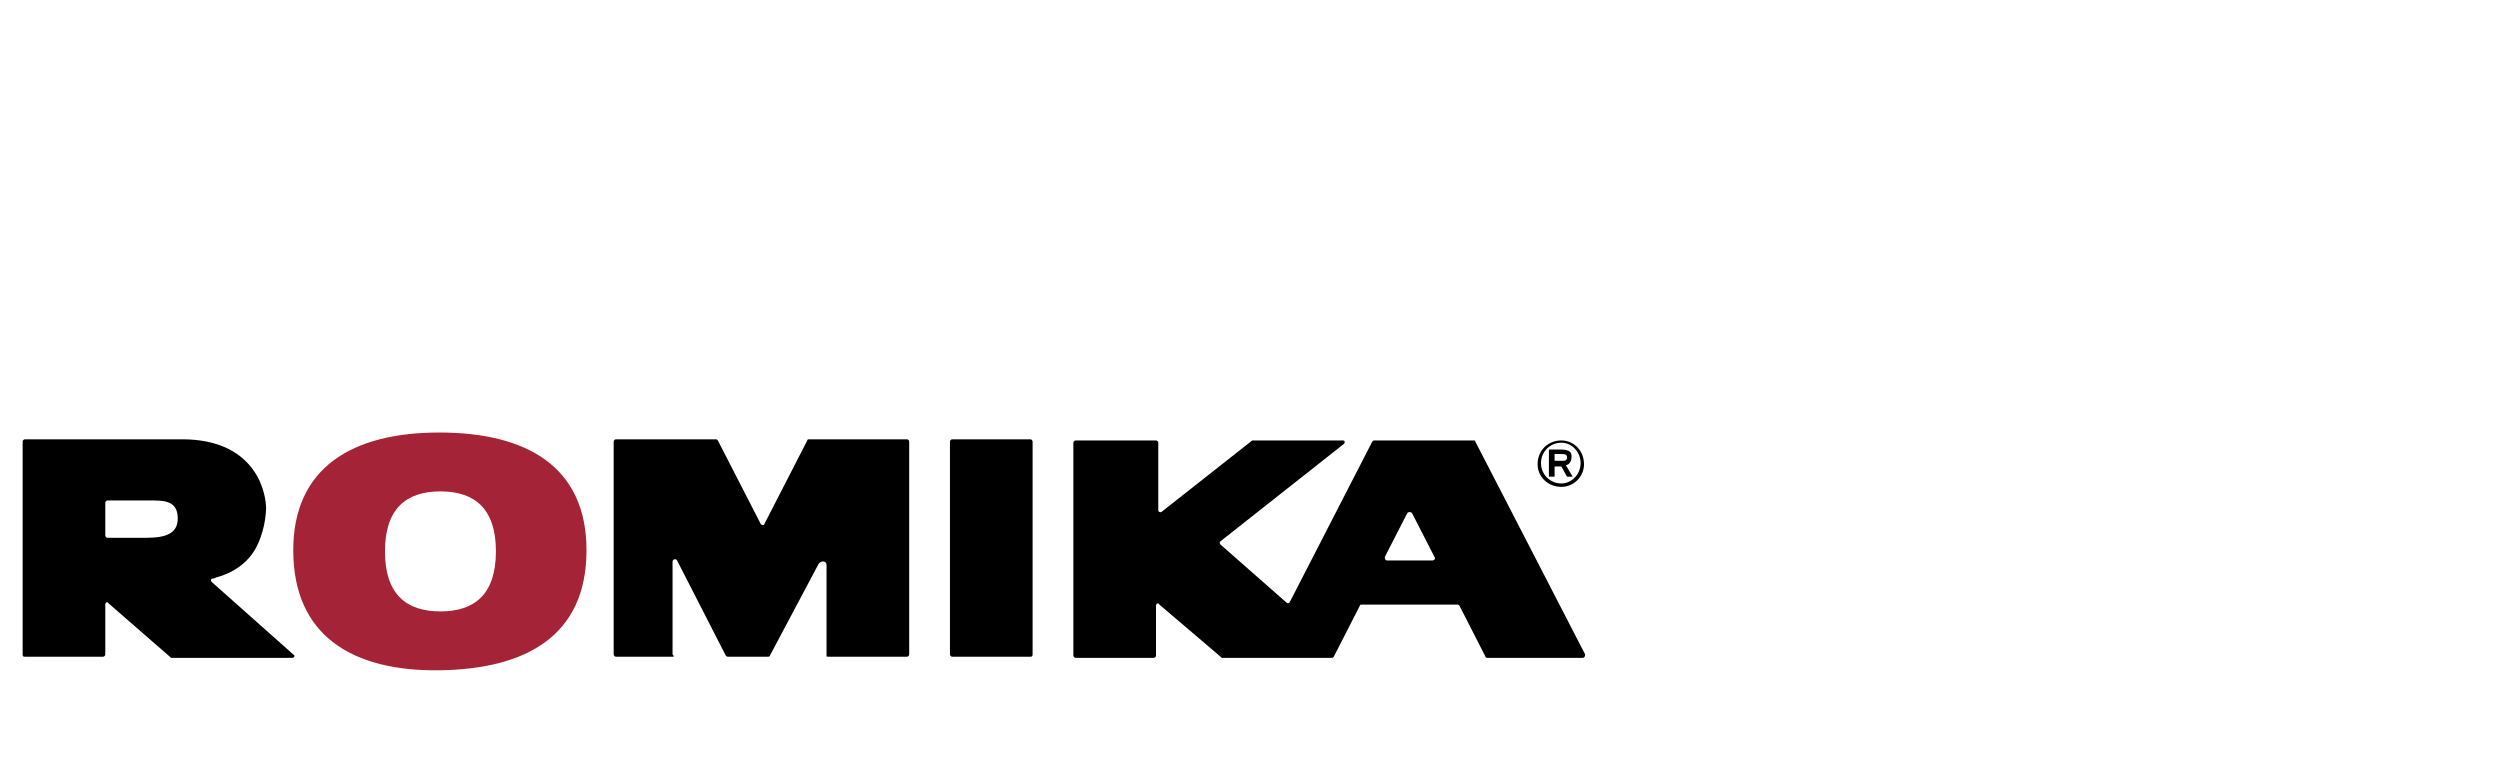 <?xml version="1.0" encoding="utf-8"?>
<!-- Generator: Adobe Illustrator 27.8.0, SVG Export Plug-In . SVG Version: 6.00 Build 0)  -->
<svg version="1.1" id="Ebene_1" xmlns="http://www.w3.org/2000/svg" xmlns:xlink="http://www.w3.org/1999/xlink" x="0px" y="0px"
	 width="220.8px" height="67.7px" viewBox="0 0 220.8 67.7" style="enable-background:new 0 0 220.8 67.7;" xml:space="preserve">
<style type="text/css">
	.st0{fill:#A52337;}
</style>
<g>
	<g>
		<path d="M137.9,42.7c-1,0-1.8-0.8-1.8-1.8c0-1,0.8-1.8,1.8-1.8c0.9,0,1.7,0.8,1.7,1.8C139.6,41.9,138.8,42.7,137.9,42.7
			 M137.9,38.9c-1.2,0-2.1,0.9-2.1,2.1c0,1.1,0.9,2,2.1,2c1.1,0,2-0.9,2-2C139.9,39.8,139,38.9,137.9,38.9"/>
		<path d="M137.3,40.1v0.6c0.2,0,0.7,0,0.8,0c0.2,0,0.3-0.1,0.3-0.3c0-0.3-0.2-0.3-0.7-0.3H137.3z M136.9,39.7h0.9
			c0.9,0,1,0.3,1,0.6c0,0.5-0.2,0.7-0.5,0.8l0.6,1h-0.5l-0.5-0.9h-0.6v0.9l-0.5,0V39.7z"/>
		<path class="st0" d="M38.9,54c-3,0-4.9-1.5-4.9-5.3s1.9-5.3,4.9-5.3c3,0,4.9,1.5,4.9,5.3S41.9,54,38.9,54 M38.8,38.2
			c-7.7,0-12.9,3.1-12.9,10.4c0,7.6,5.3,10.7,12.9,10.6c7.6-0.1,13-3,13-10.6C51.8,41.2,46.5,38.2,38.8,38.2"/>
		<path d="M12.5,47.5H9.5c-0.1,0-0.2-0.1-0.2-0.2v-2.9c0-0.1,0.1-0.2,0.2-0.2h3.7c1.3,0,2.5,0,2.5,1.6
			C15.7,47.5,13.9,47.5,12.5,47.5 M18.7,51.4c-0.1-0.1-0.1-0.3,0.1-0.3c0.1,0,0.3-0.1,0.3-0.1c1.5-0.4,2.8-1.3,3.5-2.6
			c0.7-1.3,0.9-2.8,0.9-3.6c-0.1-2.2-1.6-6-7.4-6H2.2C2.1,38.8,2,38.9,2,39v18.8C2,58,2.1,58,2.2,58h6.9c0.1,0,0.2-0.1,0.2-0.2
			l0-4.4c0-0.2,0.2-0.3,0.3-0.1L15,58c0,0,0.1,0.1,0.1,0.1l10.7,0c0.2,0,0.3-0.2,0.1-0.3L18.7,51.4z"/>
		<path d="M59.4,58h-5c-0.1,0-0.2-0.1-0.2-0.2V39c0-0.1,0.1-0.2,0.2-0.2h8.8c0.1,0,0.1,0,0.2,0.1l3.8,7.4c0.1,0.1,0.3,0.1,0.3,0
			l3.8-7.4c0-0.1,0.1-0.1,0.2-0.1h8.6c0.1,0,0.2,0.1,0.2,0.2v18.8c0,0.1-0.1,0.2-0.2,0.2h-6.9C73,58,73,58,73,57.9l0-8
			c0-0.4-0.5-0.4-0.7-0.1L68,57.9c0,0.1-0.1,0.1-0.2,0.1l-3.5,0c-0.1,0-0.1,0-0.2-0.1l-4.3-8.4c-0.1-0.2-0.4-0.1-0.4,0.1l0,8.2
			C59.6,58,59.5,58,59.4,58"/>
		<path d="M122.3,49.2l2-3.9c0.1-0.1,0.3-0.1,0.4,0l2,3.9c0.1,0.1,0,0.3-0.2,0.3l-4,0C122.4,49.5,122.3,49.4,122.3,49.2 M130.2,38.9
			l-8.8,0c-0.1,0-0.1,0-0.2,0.1l-7.3,14.2c-0.1,0.1-0.2,0.1-0.3,0l-5.8-5.1c-0.1-0.1-0.1-0.2,0-0.3l10.9-8.6
			c0.1-0.1,0.1-0.3-0.1-0.3h-7.9c0,0-0.1,0-0.1,0l-8,6.3c-0.1,0.1-0.3,0-0.3-0.1v-6c0-0.1-0.1-0.2-0.2-0.2H95
			c-0.1,0-0.2,0.1-0.2,0.2v18.8c0,0.1,0.1,0.2,0.2,0.2h6.9c0.1,0,0.2-0.1,0.2-0.2v-4.4c0-0.2,0.2-0.3,0.3-0.1l5.4,4.6
			c0,0,0.1,0.1,0.1,0.1l9.7,0c0.1,0,0.1,0,0.2-0.1l2.3-4.5c0-0.1,0.1-0.1,0.2-0.1l8.4,0c0.1,0,0.1,0,0.2,0.1l2.3,4.5
			c0,0.1,0.1,0.1,0.2,0.1h8.4c0.1,0,0.2-0.1,0.2-0.3L130.3,39C130.3,38.9,130.2,38.9,130.2,38.9"/>
		<path d="M91,58h-6.9c-0.1,0-0.2-0.1-0.2-0.2V39c0-0.1,0.1-0.2,0.2-0.2H91c0.1,0,0.2,0.1,0.2,0.2v18.8C91.2,58,91.1,58,91,58"/>
	</g>
</g>
</svg>
